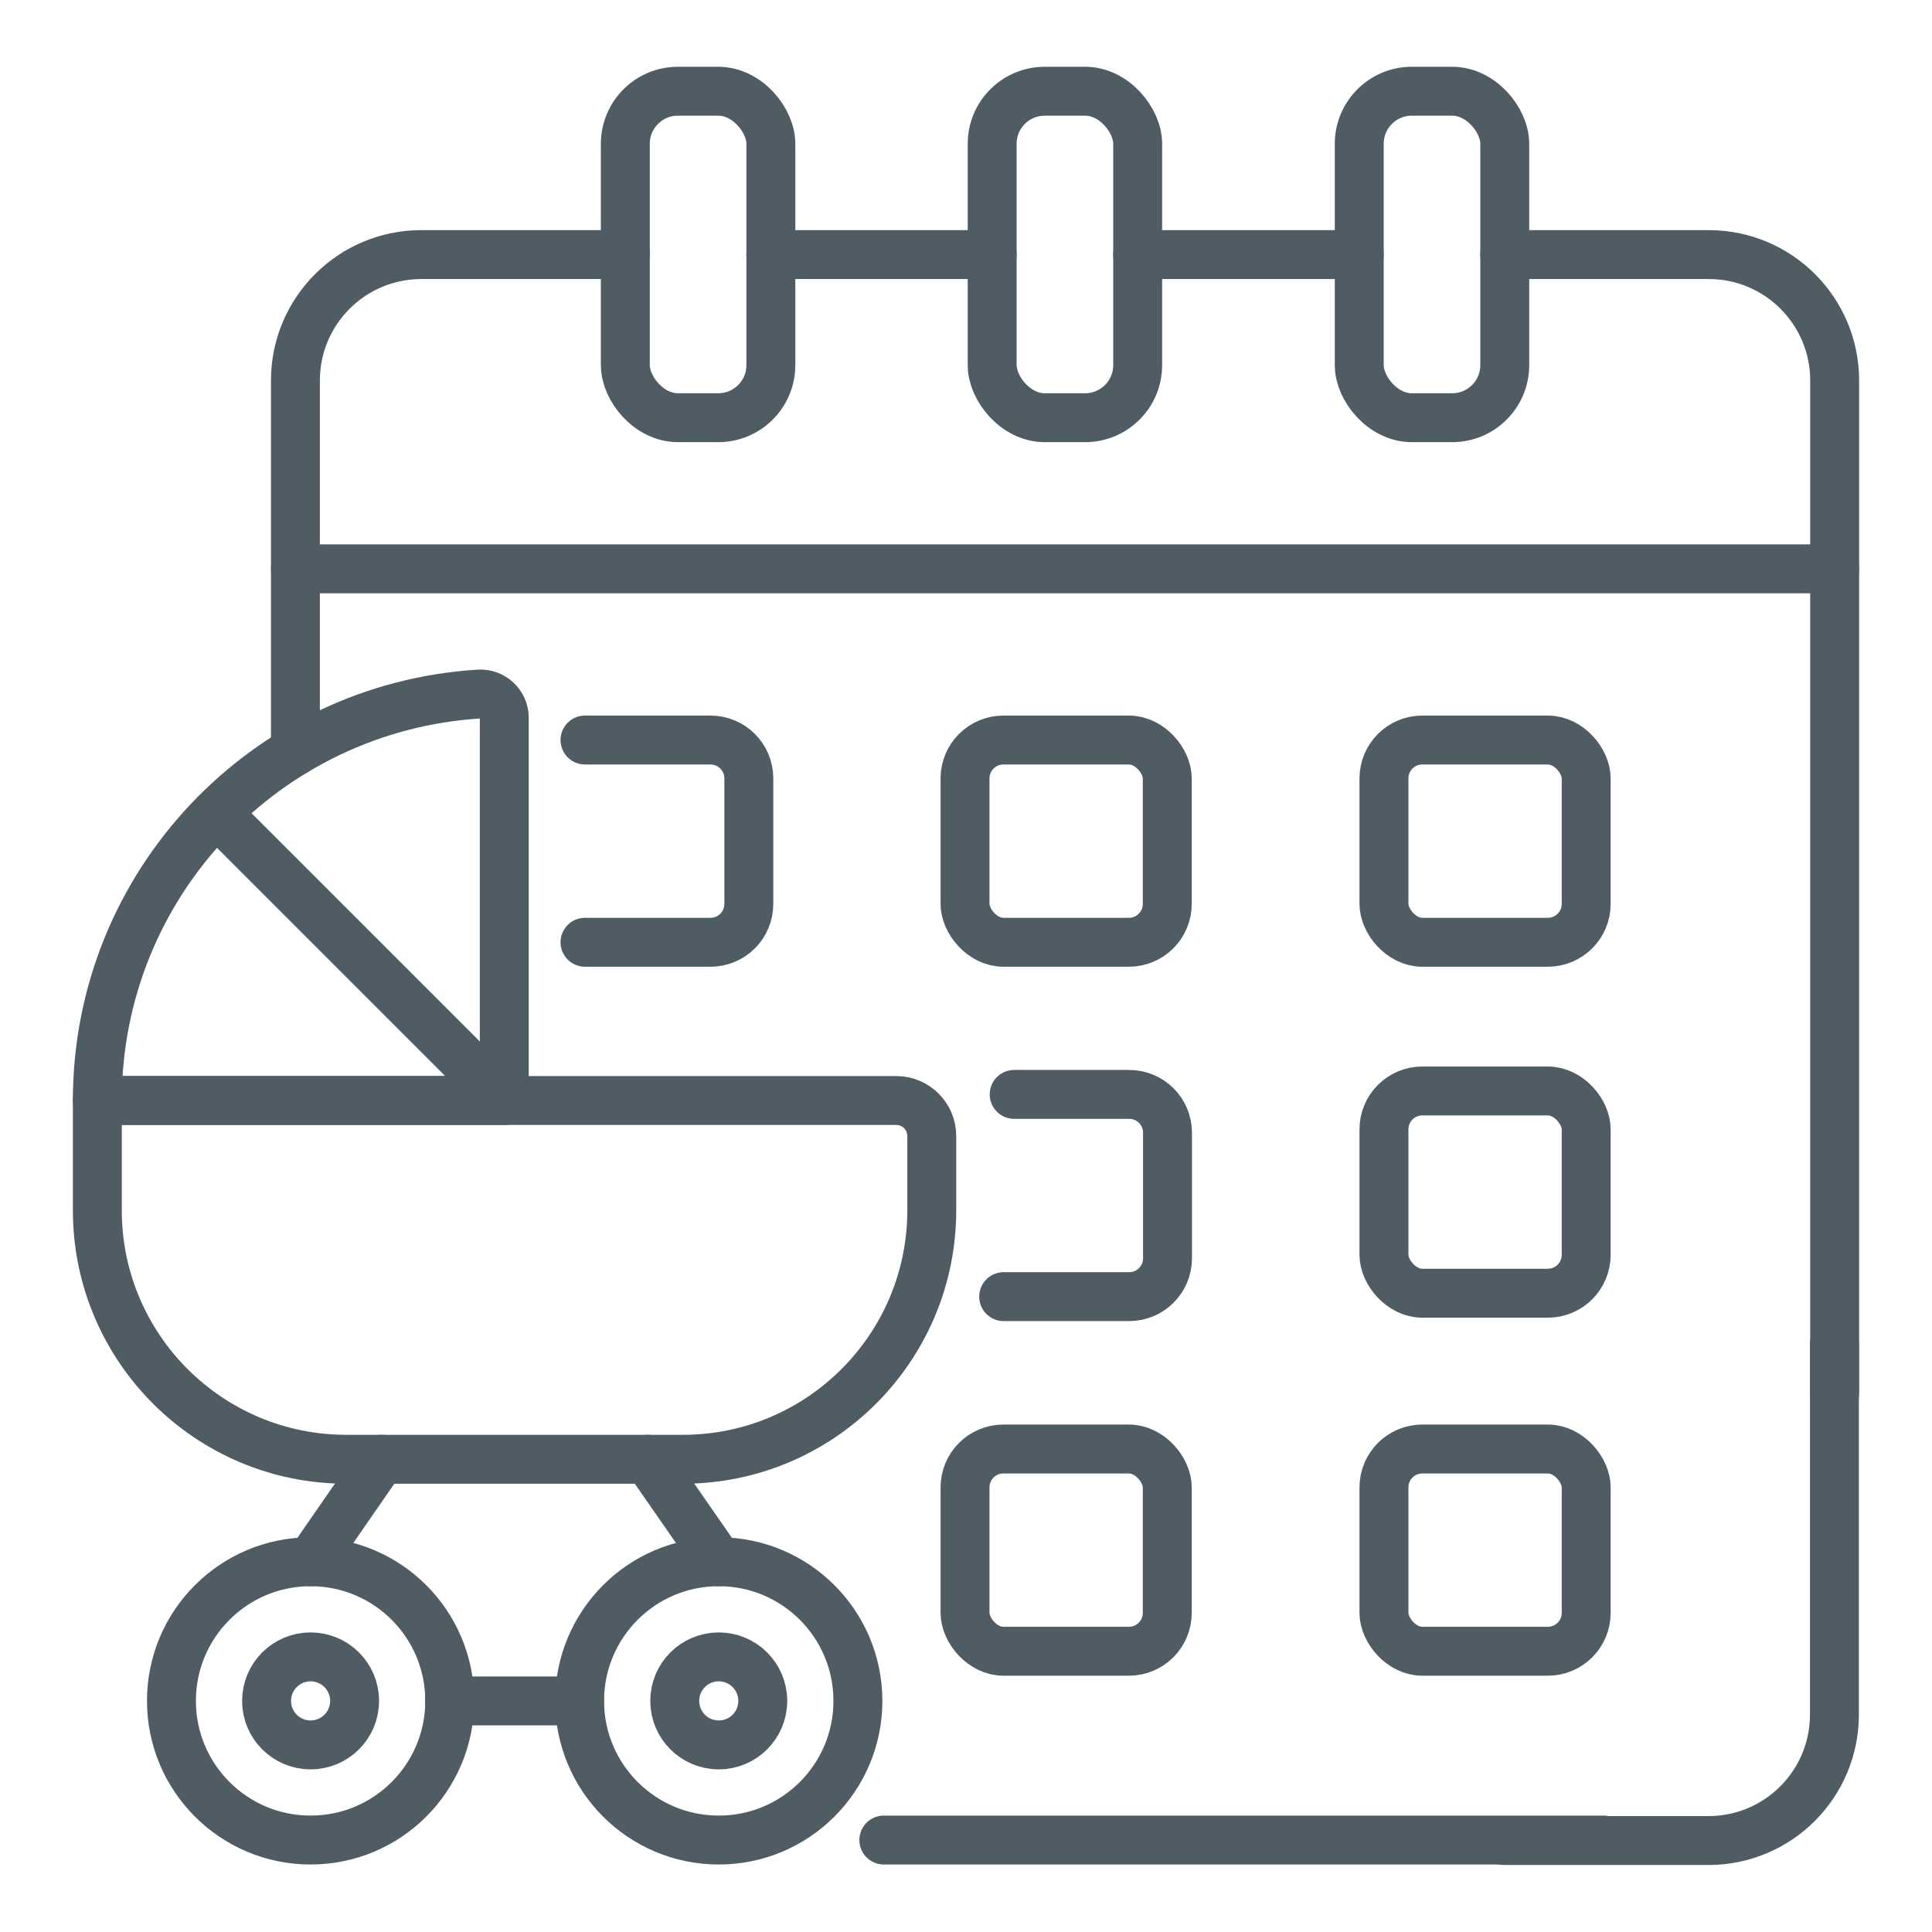 <?xml version="1.0" encoding="UTF-8"?>
<svg xmlns="http://www.w3.org/2000/svg" id="a" width="79" height="79" viewBox="0 0 79 79">
  <line x1="65.56" y1="75.24" x2="36.14" y2="75.24" fill="none" stroke="#4f5c63" stroke-linecap="round" stroke-linejoin="round" stroke-width="2"></line>
  <line x1="46.52" y1="10.41" x2="55.58" y2="10.41" fill="none" stroke="#4f5c63" stroke-linecap="round" stroke-linejoin="round" stroke-width="2"></line>
  <line x1="31.52" y1="10.41" x2="40.57" y2="10.41" fill="none" stroke="#4f5c63" stroke-linecap="round" stroke-linejoin="round" stroke-width="2"></line>
  <path d="m12.08,30.71v-15.15c0-2.85,2.31-5.15,5.15-5.15h8.34" fill="none" stroke="#4f5c63" stroke-linecap="round" stroke-linejoin="round" stroke-width="2"></path>
  <path d="m61.53,10.41h8.34c2.85,0,5.15,2.31,5.15,5.15v41.4" fill="none" stroke="#4f5c63" stroke-linecap="round" stroke-linejoin="round" stroke-width="2"></path>
  <path d="m75.01,54.96v15.15c0,2.85-2.31,5.15-5.15,5.15h-8.34" fill="none" stroke="#4f5c63" stroke-linecap="round" stroke-linejoin="round" stroke-width="2"></path>
  <line x1="12.08" y1="23.26" x2="75.02" y2="23.26" fill="none" stroke="#4f5c63" stroke-linecap="round" stroke-linejoin="round" stroke-width="2"></line>
  <rect x="40.57" y="3.73" width="5.95" height="13.35" rx="2.15" ry="2.15" fill="none" stroke="#4f5c63" stroke-linecap="round" stroke-linejoin="round" stroke-width="2"></rect>
  <rect x="55.58" y="3.73" width="5.95" height="13.35" rx="2.15" ry="2.15" fill="none" stroke="#4f5c63" stroke-linecap="round" stroke-linejoin="round" stroke-width="2"></rect>
  <rect x="25.57" y="3.73" width="5.95" height="13.35" rx="2.15" ry="2.15" fill="none" stroke="#4f5c63" stroke-linecap="round" stroke-linejoin="round" stroke-width="2"></rect>
  <rect x="39.46" y="30.26" width="8.27" height="8.27" rx="1.57" ry="1.57" fill="none" stroke="#4f5c63" stroke-linecap="round" stroke-linejoin="round" stroke-width="2"></rect>
  <path d="m23.92,30.26h5.13c.87,0,1.57.7,1.57,1.57v5.13c0,.87-.7,1.57-1.57,1.57h-5.13" fill="none" stroke="#4f5c63" stroke-linecap="round" stroke-linejoin="round" stroke-width="2"></path>
  <path d="m41.47,44.75h4.7c.87,0,1.57.7,1.57,1.57v5.13c0,.87-.7,1.57-1.57,1.57h-5.13" fill="none" stroke="#4f5c63" stroke-linecap="round" stroke-linejoin="round" stroke-width="2"></path>
  <rect x="39.46" y="59.25" width="8.27" height="8.27" rx="1.57" ry="1.57" fill="none" stroke="#4f5c63" stroke-linecap="round" stroke-linejoin="round" stroke-width="2"></rect>
  <path d="m3.98,45h32.67c.8,0,1.45.65,1.45,1.45v3.04c0,5.62-4.56,10.18-10.18,10.18h-13.76c-5.62,0-10.18-4.56-10.18-10.18v-4.49h0Z" fill="none" stroke="#4f5c63" stroke-linecap="round" stroke-linejoin="round" stroke-width="2"></path>
  <path d="m20.63,45H3.98c0-8.85,6.9-16.08,15.61-16.62.56-.03,1.03.41,1.03.97v15.65s-11.77-11.77-11.77-11.77" fill="none" stroke="#4f5c63" stroke-linecap="round" stroke-linejoin="round" stroke-width="2"></path>
  <circle cx="29.39" cy="69.55" r="5.69" fill="none" stroke="#4f5c63" stroke-linecap="round" stroke-linejoin="round" stroke-width="2"></circle>
  <circle cx="12.7" cy="69.55" r="5.69" fill="none" stroke="#4f5c63" stroke-linecap="round" stroke-linejoin="round" stroke-width="2"></circle>
  <circle cx="12.7" cy="69.55" r="1.8" fill="none" stroke="#4f5c63" stroke-linecap="round" stroke-linejoin="round" stroke-width="2"></circle>
  <circle cx="29.39" cy="69.55" r="1.8" fill="none" stroke="#4f5c63" stroke-linecap="round" stroke-linejoin="round" stroke-width="2"></circle>
  <line x1="18.38" y1="69.55" x2="23.7" y2="69.55" fill="none" stroke="#4f5c63" stroke-linecap="round" stroke-linejoin="round" stroke-width="2"></line>
  <line x1="29.39" y1="63.86" x2="26.48" y2="59.67" fill="none" stroke="#4f5c63" stroke-linecap="round" stroke-linejoin="round" stroke-width="2"></line>
  <line x1="12.7" y1="63.86" x2="15.6" y2="59.67" fill="none" stroke="#4f5c63" stroke-linecap="round" stroke-linejoin="round" stroke-width="2"></line>
  <rect x="56.59" y="44.61" width="8.27" height="8.27" rx="1.57" ry="1.57" fill="none" stroke="#4f5c63" stroke-linecap="round" stroke-linejoin="round" stroke-width="2"></rect>
  <rect x="56.59" y="30.26" width="8.27" height="8.27" rx="1.57" ry="1.57" fill="none" stroke="#4f5c63" stroke-linecap="round" stroke-linejoin="round" stroke-width="2"></rect>
  <rect x="56.59" y="59.25" width="8.27" height="8.27" rx="1.57" ry="1.57" fill="none" stroke="#4f5c63" stroke-linecap="round" stroke-linejoin="round" stroke-width="2"></rect>
</svg>
